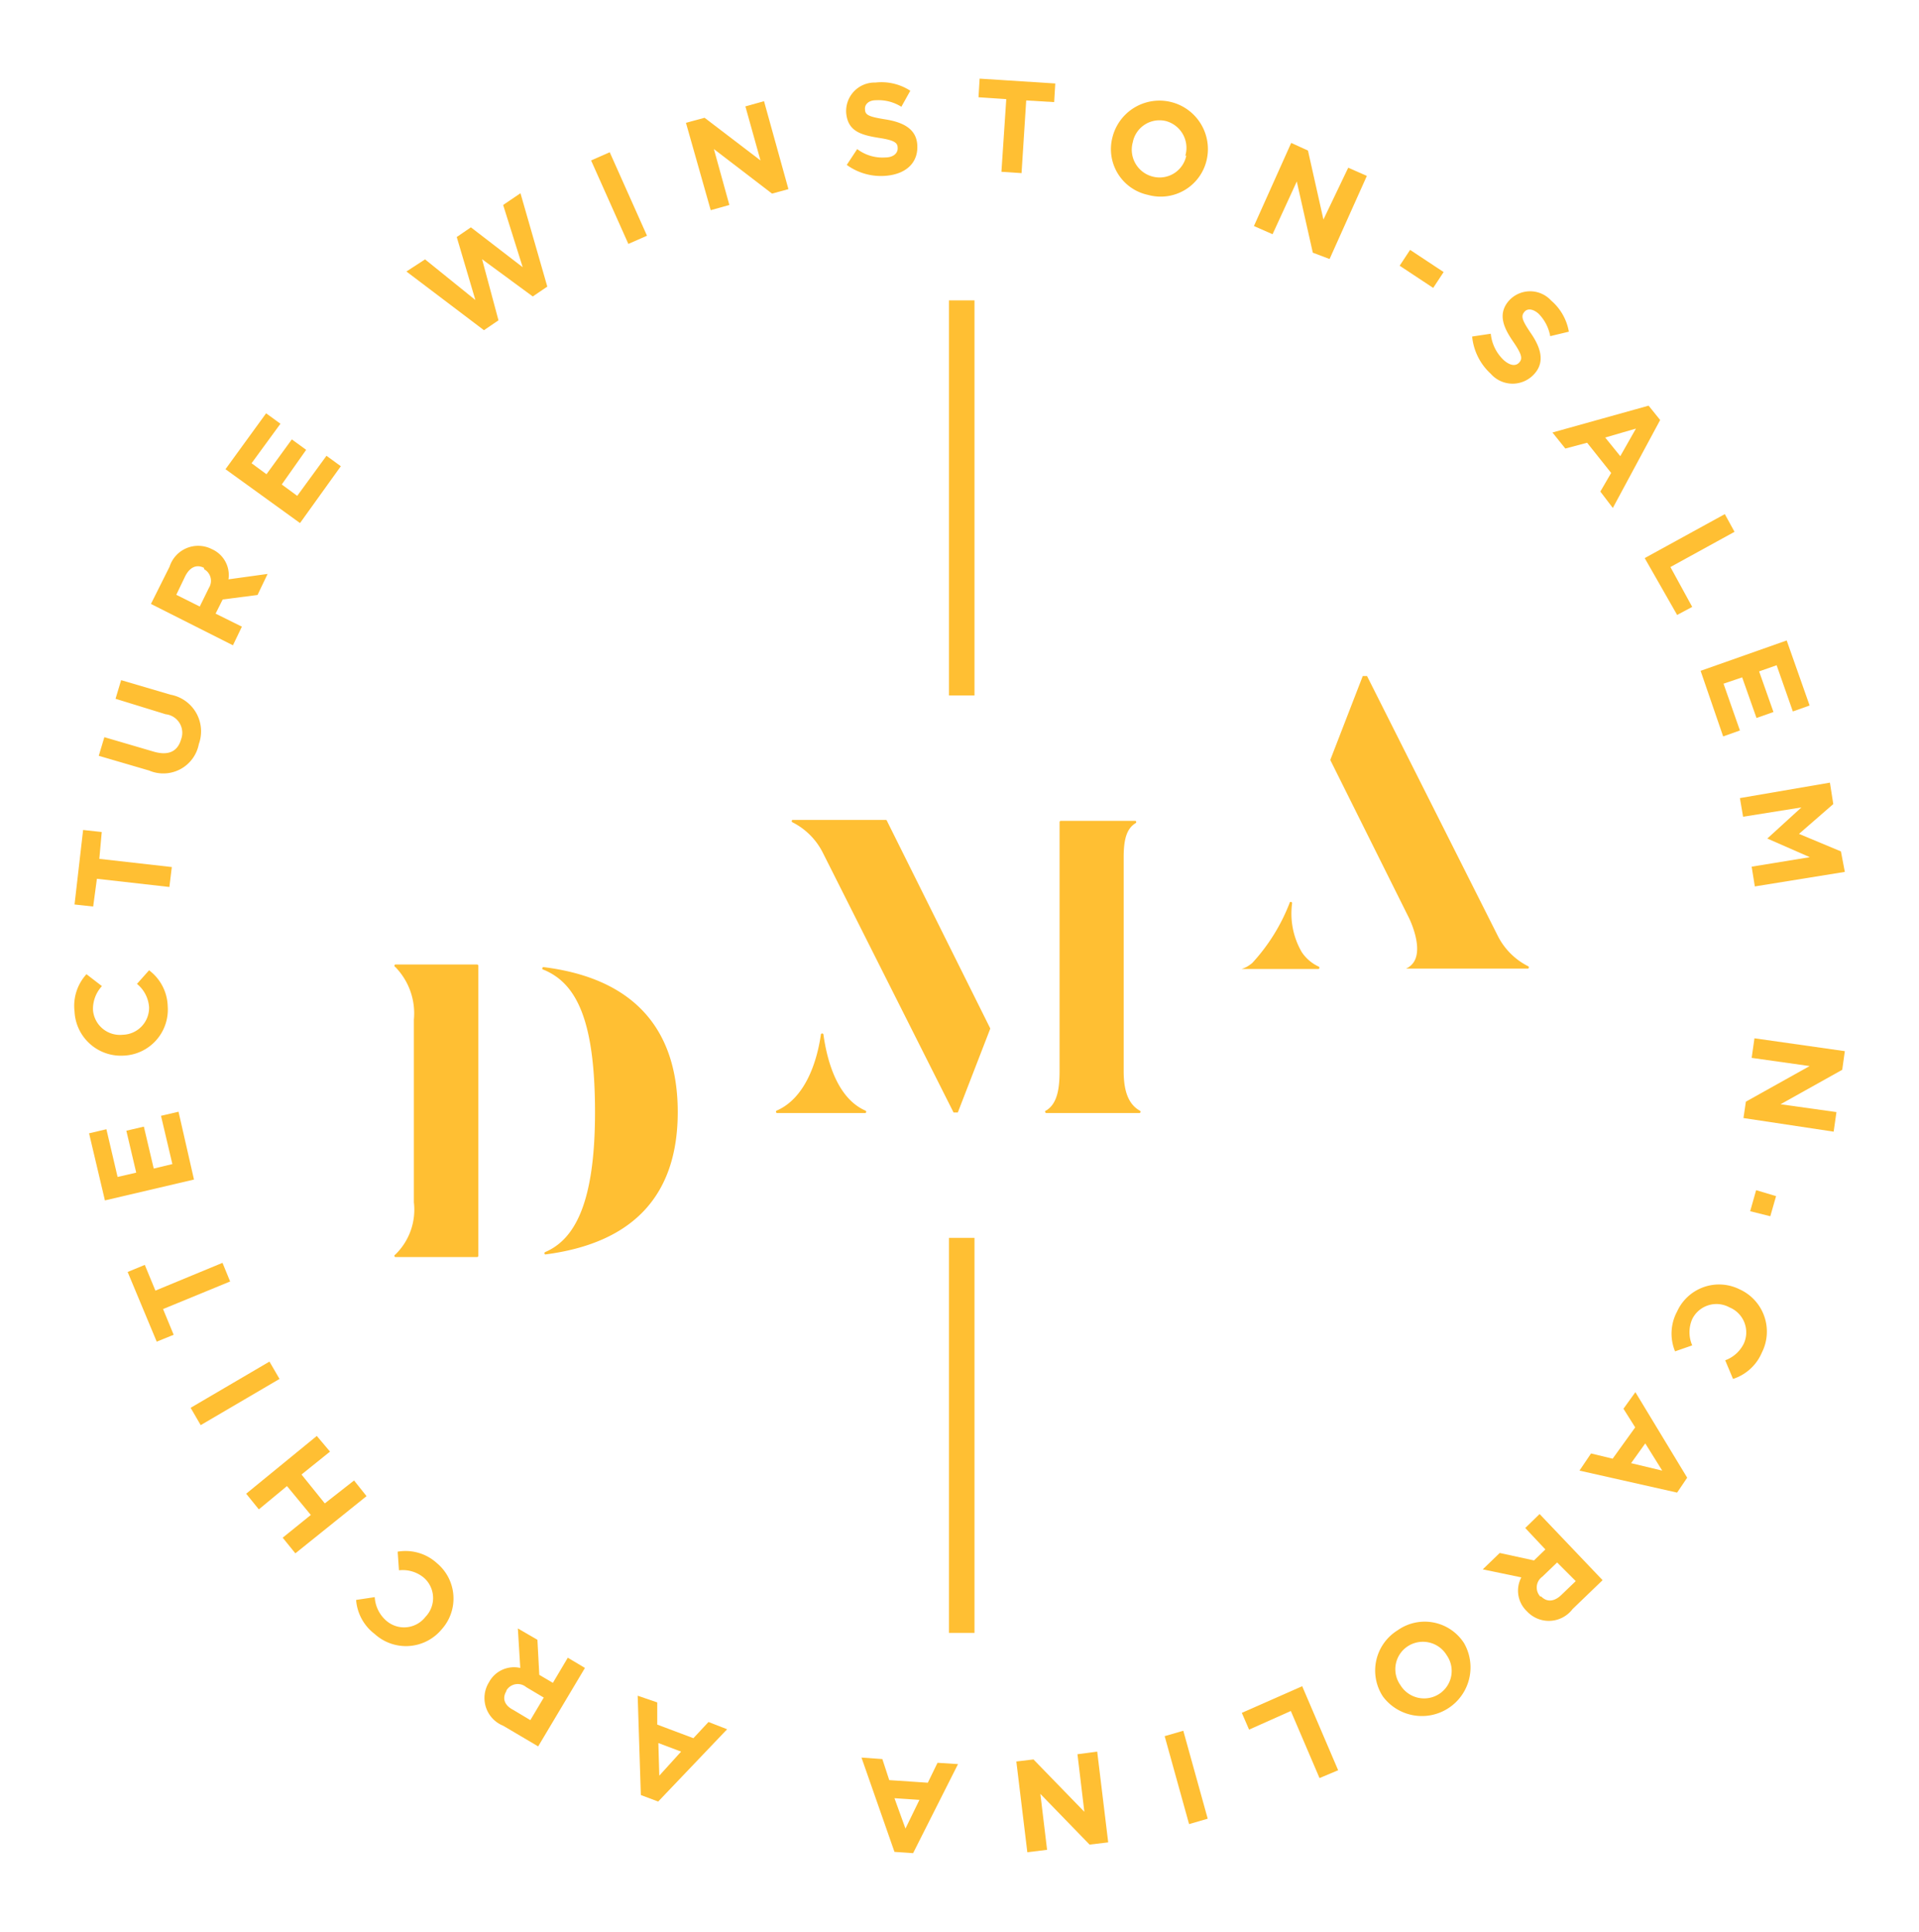 <svg id="Layer_1" data-name="Layer 1" xmlns="http://www.w3.org/2000/svg" viewBox="0 0 102.98 103.68"><defs><style>.cls-1{fill:#ffbf33;}.cls-2{fill:none;stroke:#ffbf33;stroke-miterlimit:10;stroke-width:1.37px;}</style></defs><title>DMA001_WebsiteDesign_Desktop_MECH_LiveType_1of2</title><path class="cls-1" d="M75.88,51.61a.94.94,0,0,1-.43.37H82a.07.07,0,0,0,0-.13,3.68,3.68,0,0,1-1.64-1.66l-7-13.91h-.23l-1.73,4.47a.07.07,0,0,0,0,.06l4.21,8.45C75.64,49.32,76.37,50.81,75.88,51.61Z"/><path class="cls-1" d="M66.63,52h4.13a.07.07,0,0,0,0-.13,2.21,2.21,0,0,1-.9-.77,4.11,4.11,0,0,1-.52-2.63.07.07,0,0,0-.14,0,10.15,10.15,0,0,1-2,3.21l0,0a2.2,2.2,0,0,1-.27.19A1.66,1.66,0,0,1,66.63,52Z"/><path class="cls-1" d="M25.6,51.76H21.21a.07.07,0,0,0,0,.13,3.56,3.56,0,0,1,1,2.83v9.8a3.36,3.36,0,0,1-1,2.81.07.07,0,0,0,0,.13H25.6a.07.07,0,0,0,.07-.07V51.83A.07.07,0,0,0,25.6,51.76Z"/><path class="cls-1" d="M56.16,59.73h5a.07.07,0,0,0,0-.13c-.58-.33-.86-1-.86-2.12V46c0-1,.18-1.54.63-1.82a.07.07,0,0,0,0-.13h-4a.07.07,0,0,0-.07.07V57.47c0,.89-.1,1.74-.71,2.12A.07.07,0,0,0,56.16,59.73Z"/><path class="cls-1" d="M41.73,59.73h4.71a.07.07,0,0,0,0-.13c-1.5-.66-2.05-2.64-2.25-4.07a.07.07,0,0,0-.14,0c-.24,1.64-.92,3.44-2.37,4.07A.07.07,0,0,0,41.73,59.73Z"/><path class="cls-1" d="M47.53,44h-5a.07.07,0,0,0,0,.13,3.68,3.68,0,0,1,1.64,1.66l7,13.91h.23l1.73-4.47a.07.07,0,0,0,0-.06L47.6,44.06A.07.07,0,0,0,47.53,44Z"/><path class="cls-1" d="M29.17,51.9a.07.07,0,0,0,0,.14c1.78.73,2.76,2.74,2.76,7.65s-1.11,6.83-2.67,7.5a.07.07,0,0,0,0,.13c4.72-.61,7.11-3.17,7.11-7.64S34,52.5,29.17,51.9Z"/><path class="cls-1" d="M29.37,15.38l-.78.53-2.72-2,.88,3.28-.78.53-4.16-3.15,1-.65,2.7,2.18-1-3.38.76-.52,2.78,2.14L27,11l.93-.63Z"/><path class="cls-1" d="M33.72,13.09l-2-4.48,1-.44,2,4.48Z"/><path class="cls-1" d="M41.43,10.39,38.31,8l.83,3-1,.28L36.81,6.59l1-.27,3,2.29L40,5.71l1-.28,1.31,4.72Z"/><path class="cls-1" d="M47.58,9.43a3.12,3.12,0,0,1-2.14-.58L46,8a2.24,2.24,0,0,0,1.51.45c.44,0,.69-.24.66-.53h0c0-.27-.21-.4-1-.52-1-.16-1.67-.37-1.76-1.33h0a1.53,1.53,0,0,1,1.57-1.64,2.84,2.84,0,0,1,1.87.44l-.48.86A2.31,2.31,0,0,0,47,5.38c-.41,0-.61.25-.58.49h0c0,.32.25.4,1.11.54s1.61.46,1.69,1.31h0C49.31,8.72,48.63,9.33,47.58,9.43Z"/><path class="cls-1" d="M55.07,5.39l-.25,3.9-1.08-.07L54,5.32l-1.49-.1.06-1,4.06.26-.06,1Z"/><path class="cls-1" d="M61.61,10.46A2.51,2.51,0,0,1,59.69,7.4h0A2.6,2.6,0,0,1,64.75,8.6h0A2.53,2.53,0,0,1,61.61,10.46Zm2-2.11A1.49,1.49,0,0,0,62.58,6.5a1.46,1.46,0,0,0-1.79,1.13h0a1.49,1.49,0,0,0,1.08,1.85,1.46,1.46,0,0,0,1.79-1.13Z"/><path class="cls-1" d="M70.45,13.56l-.86-3.82-1.3,2.83-1-.44,2-4.46.9.41.83,3.7L72.35,9l1,.44-2,4.46Z"/><path class="cls-1" d="M75.11,14.26l.56-.85,1.8,1.19-.56.85Z"/><path class="cls-1" d="M80,20.06a3.12,3.12,0,0,1-1-2l1-.15a2.25,2.25,0,0,0,.7,1.42c.33.29.64.34.83.12h0c.18-.2.15-.42-.33-1.12s-.87-1.47-.22-2.2h0a1.53,1.53,0,0,1,2.26,0,2.83,2.83,0,0,1,.95,1.67l-1,.24a2.29,2.29,0,0,0-.63-1.21c-.31-.27-.6-.28-.75-.1h0c-.21.24-.13.46.36,1.18s.75,1.49.19,2.13h0A1.56,1.56,0,0,1,80,20.06Z"/><path class="cls-1" d="M85.88,26.38l.58-1-1.29-1.62L84,24.07l-.69-.86,5.16-1.44.62.77-2.54,4.72ZM87.79,23l-1.65.48.81,1Z"/><path class="cls-1" d="M88.26,29.95l4.3-2.36.52.95-3.44,1.89,1.17,2.14L90,33Z"/><path class="cls-1" d="M91.26,36l4.62-1.63,1.23,3.49-.9.32-.87-2.48-.94.33.77,2.18-.91.32-.77-2.18-1,.34.88,2.51-.9.32Z"/><path class="cls-1" d="M94,46.51,97.12,46l-2.28-1v0l1.83-1.67-3.13.5-.17-1L98.2,42l.18,1.15-1.84,1.6,2.25.94L99,46.79l-4.83.78Z"/><path class="cls-1" d="M93.69,59.12l3.42-1.91L94,56.77l.15-1.05,4.85.69-.14,1-3.31,1.85,3,.42-.15,1.05L93.56,60Z"/><path class="cls-1" d="M94.24,63.87l1.07.32L95,65.27,93.92,65Z"/><path class="cls-1" d="M90,70.38a2.47,2.47,0,0,1,3.35-1.19h0a2.49,2.49,0,0,1,1.2,3.39A2.52,2.52,0,0,1,93,74l-.42-1a1.8,1.8,0,0,0,1-.9,1.45,1.45,0,0,0-.77-1.94h0a1.45,1.45,0,0,0-2,.63,1.77,1.77,0,0,0,0,1.41l-.92.32A2.5,2.5,0,0,1,90,70.38Z"/><path class="cls-1" d="M85.38,78l1.16.28,1.21-1.68-.63-1,.64-.89,2.78,4.59L90,80.1l-5.24-1.18Zm3.82.92-.91-1.46-.76,1.06Z"/><path class="cls-1" d="M80.48,83.34l1.84.4.61-.59L81.85,82l.77-.75L86,84.8l-1.61,1.55a1.6,1.6,0,0,1-2.45.12h0a1.52,1.52,0,0,1-.3-1.82l-2.07-.43Zm2.22,2.33c.32.33.72.28,1.09-.08l.77-.74-1-1-.79.76a.71.71,0,0,0-.11,1.07Z"/><path class="cls-1" d="M75,87.49a2.51,2.51,0,0,1,3.56.68h0a2.61,2.61,0,0,1-4.35,2.87h0A2.54,2.54,0,0,1,75,87.49Zm.15,2.94a1.49,1.49,0,0,0,2.09.47,1.47,1.47,0,0,0,.39-2.08h0a1.49,1.49,0,0,0-2.09-.47,1.47,1.47,0,0,0-.39,2.08Z"/><path class="cls-1" d="M69.88,90.49,71.81,95l-1,.42-1.54-3.6-2.24,1-.39-.9Z"/><path class="cls-1" d="M63.5,92.88l1.31,4.72-1,.29-1.31-4.72Z"/><path class="cls-1" d="M55.46,94.42l2.73,2.81-.37-3.09L58.88,94l.59,4.87-1,.12-2.64-2.72.36,3-1.06.13-.59-4.87Z"/><path class="cls-1" d="M47.35,94.4l.37,1.13,2.07.14.52-1.07,1.1.07L49,99.45l-1-.07-1.77-5.06Zm1.24,3.73.75-1.54L48,96.5Z"/><path class="cls-1" d="M35.27,91.36l0,1.19,1.94.73.81-.87,1,.39-3.7,3.88-.93-.35L34.22,91Zm.11,3.93L36.55,94l-1.22-.46Z"/><path class="cls-1" d="M28.84,88l.1,1.88.73.43.8-1.35.92.55-2.51,4.21L27,92.61a1.6,1.6,0,0,1-.76-2.33h0a1.52,1.52,0,0,1,1.68-.77l-.13-2.12Zm-1.67,2.76c-.24.4-.08.77.37,1l.92.55.72-1.21-.94-.56a.71.71,0,0,0-1.06.17Z"/><path class="cls-1" d="M23.45,83.89a2.47,2.47,0,0,1,.25,3.55h0a2.49,2.49,0,0,1-3.59.25,2.53,2.53,0,0,1-1-1.83l1-.15A1.81,1.81,0,0,0,20.76,87a1.45,1.45,0,0,0,2.07-.23h0a1.45,1.45,0,0,0-.07-2.09,1.77,1.77,0,0,0-1.35-.41l-.07-1A2.5,2.5,0,0,1,23.45,83.89Z"/><path class="cls-1" d="M17.71,77.9l-1.53,1.23,1.25,1.55L19,79.45l.67.84-3.82,3.07-.68-.84,1.51-1.22L15.4,79.75,13.89,81l-.68-.84L17,77.06Z"/><path class="cls-1" d="M15,74l-4.23,2.48-.54-.93,4.23-2.48Z"/><path class="cls-1" d="M8.34,69.26l3.6-1.49.41,1L8.75,70.25l.57,1.38L8.41,72,6.85,68.26l.92-.38Z"/><path class="cls-1" d="M10.41,63.3,5.63,64.42l-.85-3.6.93-.22.6,2.56,1-.23-.53-2.25.94-.22.53,2.25,1-.24-.61-2.59.94-.22Z"/><path class="cls-1" d="M9,54a2.47,2.47,0,0,1-2.37,2.65h0A2.49,2.49,0,0,1,4,54.28a2.52,2.52,0,0,1,.64-2l.83.64a1.81,1.81,0,0,0-.48,1.28,1.45,1.45,0,0,0,1.6,1.33h0A1.45,1.45,0,0,0,8,54.05a1.77,1.77,0,0,0-.65-1.25L8,52.07A2.5,2.5,0,0,1,9,54Z"/><path class="cls-1" d="M5.33,46.09l3.89.44L9.09,47.6,5.2,47.16,5,48.65l-1-.11.46-4,1,.11Z"/><path class="cls-1" d="M10.67,39.93A1.94,1.94,0,0,1,8,41.35L5.3,40.56l.3-1,2.66.78c.77.22,1.27,0,1.46-.67a1,1,0,0,0-.83-1.34L6.2,37.5l.3-1,2.65.78A2,2,0,0,1,10.67,39.93Z"/><path class="cls-1" d="M13.82,31.93l-1.87.24-.38.76,1.41.7-.48,1L8.1,32.41l1-2a1.61,1.61,0,0,1,2.27-.94h0a1.52,1.52,0,0,1,.89,1.62l2.1-.29Zm-2.88-1.46c-.42-.21-.77,0-1,.45l-.48,1,1.26.63.49-1a.71.71,0,0,0-.25-1Z"/><path class="cls-1" d="M16.1,28.07l-4-2.89,2.18-3,.77.56-1.55,2.12.8.59,1.36-1.87.77.56L15.12,26l.83.61,1.57-2.15.77.56Z"/><line class="cls-2" x1="51.61" y1="16.12" x2="51.61" y2="37.32"/><line class="cls-2" x1="51.61" y1="66.43" x2="51.61" y2="87.63"/></svg>